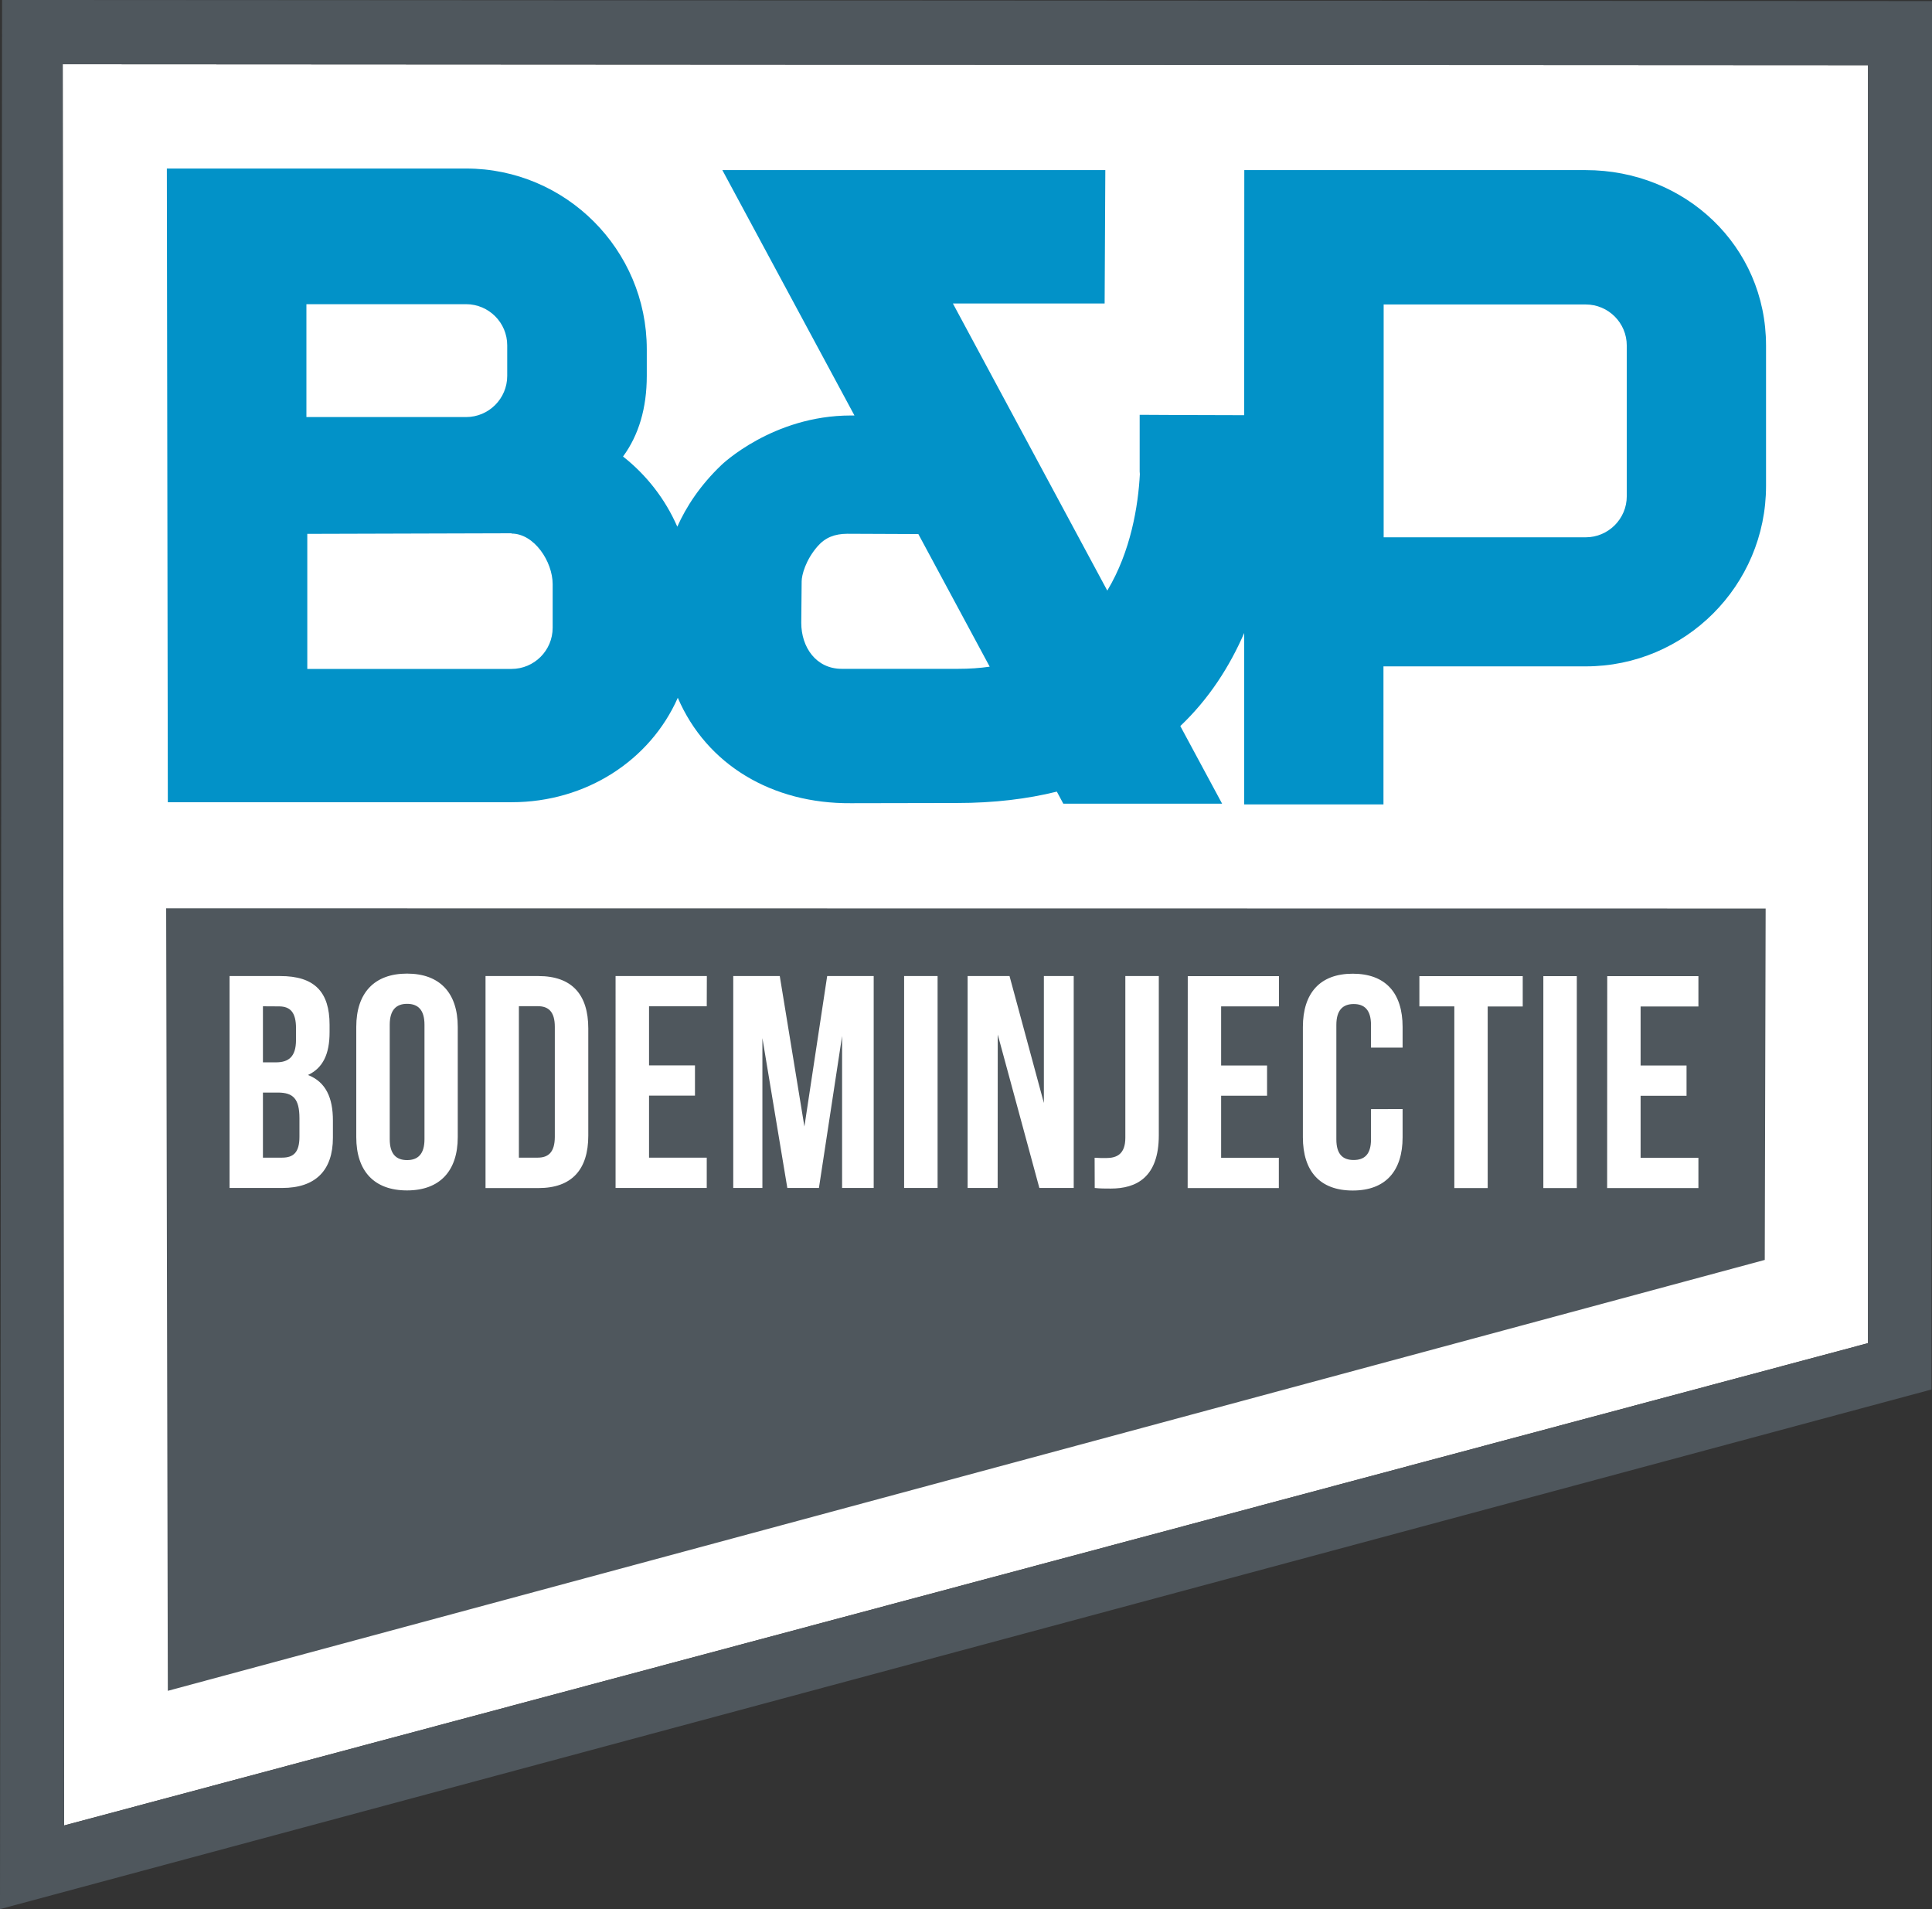 <?xml version="1.0" encoding="utf-8"?>
<!-- Generator: Adobe Illustrator 26.0.1, SVG Export Plug-In . SVG Version: 6.00 Build 0)  -->
<svg version="1.1" id="Laag_1" xmlns="http://www.w3.org/2000/svg" xmlns:xlink="http://www.w3.org/1999/xlink" x="0px" y="0px"
	 viewBox="0 0 1968.5 1945" style="enable-background:new 0 0 1968.5 1945;" xml:space="preserve">
<rect x="0" y="0" width="1968.5" height="1945" fill="#333333" stroke="none"/>
<style type="text/css">
	.st0{fill:#FFFFFF;}
	.st1{fill:#4F575D;}
	.st2{fill:#0292C8;}
</style>
<g>
	<polygon class="st0" points="63.9,65.4 65.3,1859.8 1903.3,1368.4 1903.3,66.4 	"/>
	<path class="st1" d="M0,1945L2.1,0l1966.4,1.1l-0.5,1414.5L0,1945z M63.9,65.4l1.4,1794.4l1838-491.4V66.4L63.9,65.4z"/>
	<polygon class="st1" points="1798.1,1283.6 171,1722.6 169.3,925.4 1799,925.6 	"/>
	<path class="st0" d="M335.8,1044v7.7c0,22.2-6.8,36.4-22,43.5c18.3,7.1,25.4,23.4,25.4,46.3v17.6c0,33.3-17.7,51.2-51.7,51.2h-53.6
		V994.4h51.4C320.6,994.3,335.8,1010.7,335.8,1044 M267.9,1025.2v57.1h13.3c12.7,0,20.4-5.5,20.4-22.8v-12
		c0-15.4-5.3-22.2-17.3-22.2L267.9,1025.2z M267.9,1113.1v66.3h19.5c11.5,0,17.7-5.2,17.7-21.3v-18.8c0-20-6.5-26.2-22-26.2H267.9z
		 M363,1046.2c0-34.5,18.3-54.3,51.7-54.3s51.7,19.7,51.7,54.3v112.3c0,34.5-18.3,54.3-51.7,54.3c-33.5,0-51.7-19.7-51.7-54.3
		V1046.2z M397.1,1160.6c0,15.4,6.8,21.3,17.7,21.3c10.8,0,17.7-5.9,17.7-21.3V1044c0-15.4-6.8-21.3-17.7-21.3
		c-10.8,0-17.7,5.9-17.7,21.3V1160.6z M494.7,994.4h53.9c34.1,0,50.8,18.8,50.8,53.4V1157c0,34.5-16.7,53.4-50.8,53.4h-53.9
		L494.7,994.4z M528.7,1025.2v154.2h19.2c10.9,0,17.3-5.6,17.4-21v-112.3c0-15.4-6.5-21-17.3-21h-19.3V1025.2z M661.3,1085.4h46.8
		v30.8h-46.8v63.2h58.8v30.9h-92.9V994.4h93l-0.1,30.8h-58.8V1085.4z M819.6,1147.7l23.2-153.3h47.4v215.9H858v-154.8l-23.6,154.8
		h-32.2l-25.4-152.7v152.7h-29.7V994.4h47.4L819.6,1147.7z M921.2,994.4h34.1v215.9h-34.1V994.4z M1016.6,1054l-0.1,156.3h-30.6
		V994.4h42.7l35,129.3V994.4h30.4v215.9h-35L1016.6,1054z M1115.3,1179.5c3.7,0.3,8.1,0.3,11.8,0.3c10.8,0,19.5-4,19.5-20.7V994.4
		h34.1v162.2c0,43.2-23.2,54.3-48.9,54.3c-6.2,0-10.8,0-16.4-0.6L1115.3,1179.5L1115.3,1179.5z M1244.2,1085.5h46.8v30.8h-46.8v63.2
		h58.8v30.9h-92.9l0.1-215.9h92.9v30.8h-58.9V1085.5z M1429.1,1129.9v28.7c0,34.5-17.4,54.3-50.8,54.3c-33.5,0-50.8-19.7-50.8-54.3
		v-112.3c0-34.5,17.4-54.3,50.8-54.3c33.5,0,50.8,19.7,50.8,54.3v21h-32.2v-23.1c0-15.4-6.8-21.3-17.6-21.3
		c-10.8,0-17.7,5.9-17.7,21.3v116.6c0,15.4,6.8,21,17.6,21c10.9,0,17.7-5.6,17.7-21V1130L1429.1,1129.9z M1446.2,994.5h105.3v30.9
		h-35.7v185h-34v-185.1h-35.6V994.5z M1572.5,994.5h34.1v215.9h-34.1V994.5z M1671.6,1085.5h46.8v30.9h-46.8v63.2h58.9v30.8h-93
		l0.1-215.9h92.9v30.9h-58.9V1085.5z"/>
	<path class="st2" d="M1799.4,352c0-101.3-82.4-178.7-183.8-178.7h-347.8l-0.1,249.7c-42.2,0-106.5-0.4-106.5-0.4v57.8l0.2,2.7
		c-1.7,32.2-9.2,78.7-33.2,118.6L970.9,309.2h154.6l0.7-135.9H736l134.6,250h-3.7c-79.7,0-131.8,50.4-131.8,50.4
		c-21.9,20.9-36,42.7-45,62.9c-12.3-28.2-31.4-52.7-55.3-71.5c16-21.8,24.2-49.3,24.2-82.2v-27.1c0-101.5-82.6-184.1-184.1-184.1
		H170l1,645.6h350.3c75.8,0,141.1-42.6,169.3-106.4c29.4,68.4,96.3,108,176.3,107.4l103.6-0.2h0.1h4.3c38.3,0,72.1-4.2,101.9-11.6
		l6.6,12.3h161.8l-42.6-79.1c29.4-27.9,50.3-60.8,65.1-94.8v174.6h141.9V678.9h206.1c101.3,0,183.7-82.4,183.7-183.8L1799.4,352z
		 M312.2,309.9h162.7c23.1,0,41.9,18.8,41.9,41.9V383c0,23.1-18.8,41.9-41.9,41.9H312.2L312.2,309.9z M563.1,639.6
		c0,23.1-18.8,41.9-41.9,41.9H313.1V543.9l208.1-0.6v0.3c23.1,0,41.9,28.5,41.9,51.6V639.6z M976.1,681.4c0,0-106.8,0-118.5,0
		c-26,0-41.2-21.9-41.2-46.9l0.4-42.2c0-6.4,4.1-21.9,16.3-35.8c7.8-8.9,17.3-12.6,30.1-12.7l72.5,0.3l72.7,135.1
		C998.2,680.7,987.5,681.4,976.1,681.4z M1615.7,547.4h-205.9V310.2h205.9c23.1,0,41.8,18.8,41.8,41.8v153.6
		C1657.5,528.6,1638.7,547.4,1615.7,547.4z"/>
</g>
</svg>
